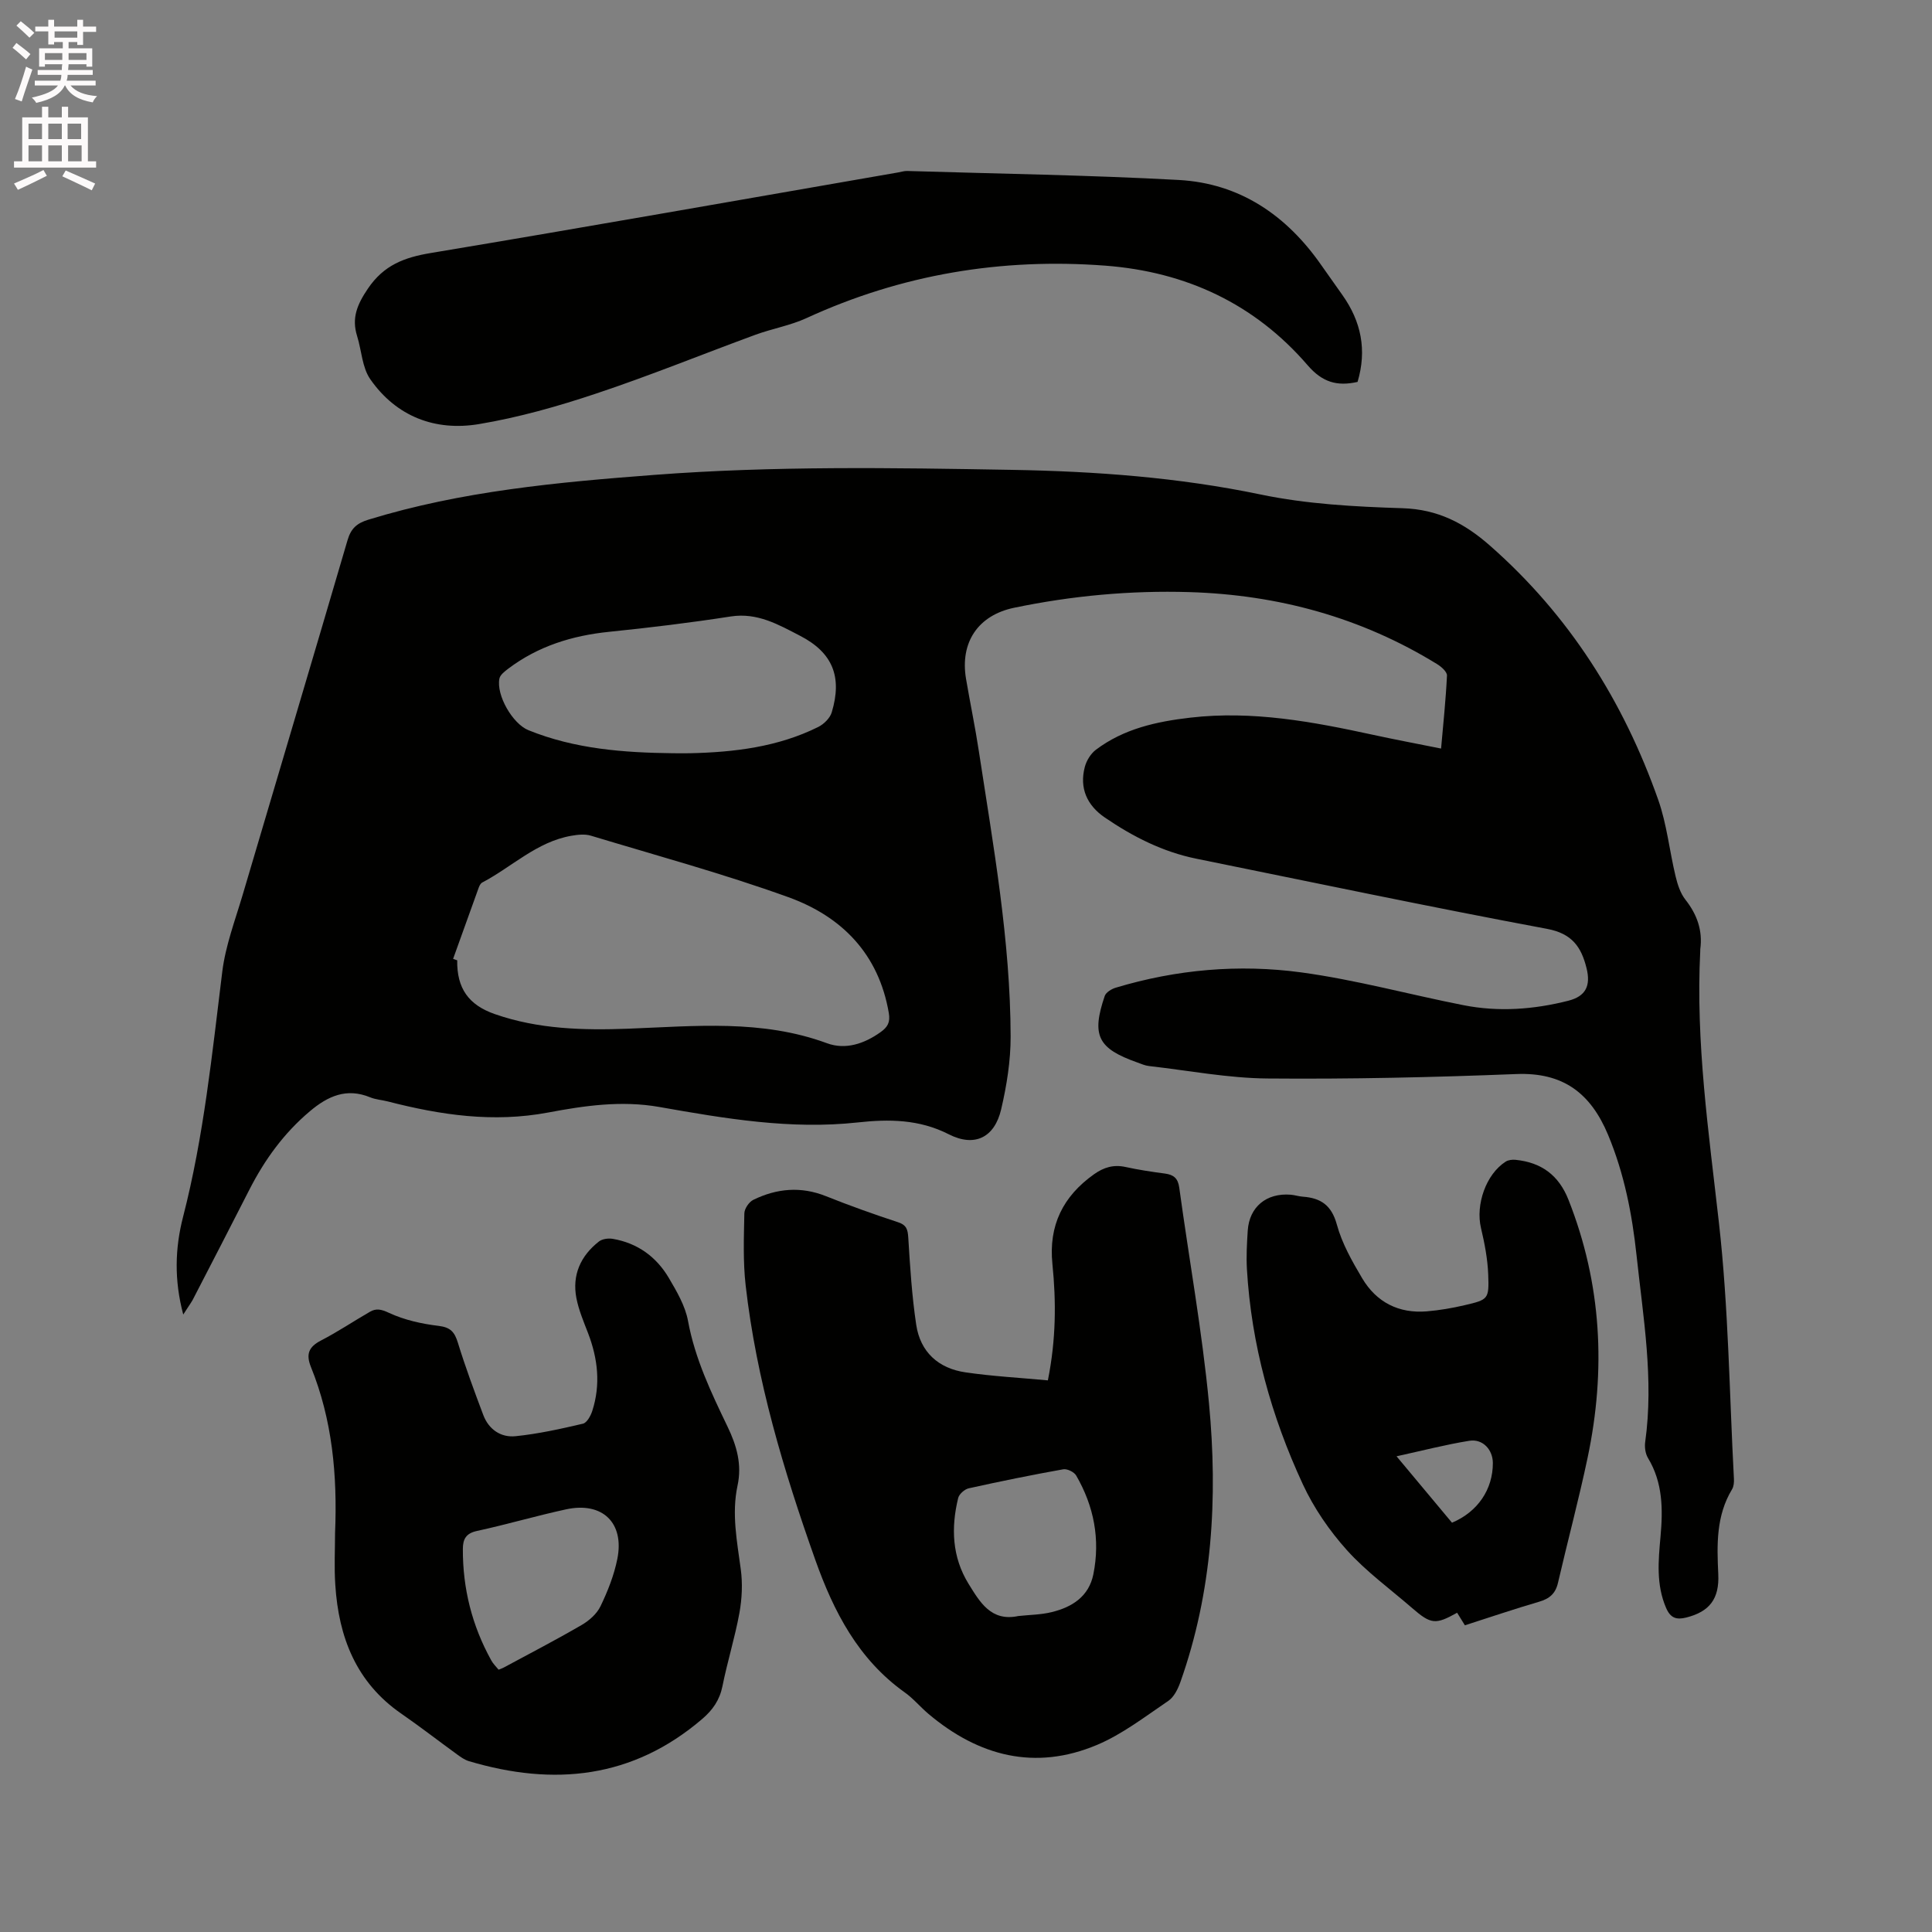 <svg enable-background="new 0 0 400 400" viewBox="0 0 400 400" xmlns="http://www.w3.org/2000/svg"><rect x="0" y="0" width="400" height="400" fill="#808080" stroke="none"/><path d="m2.6 9.9.8-1c.9.7 1.9 1.4 2.9 2.3l-.9 1.1c-1.1-1-2-1.8-2.8-2.4zm.5 10.6c.9-2.1 1.6-4.3 2.3-6.7.4.2.8.4 1.3.6-.7 2.1-1.5 4.3-2.2 6.6zm.3-15.2.9-.9c1 .8 2 1.6 2.8 2.4l-1 1c-.9-.9-1.8-1.7-2.7-2.5zm12.6-1.2h1.2v1.4h2.7v1.1h-2.7v2.7h-1.2v-.6h-1.8v1.3h4.9v3.8h-1.2v-.5h-3.7c0 .4-.1.9-.1 1.2h5.1v1h-5.2c0 .5-.1.9-.2 1.2h6v1h-5.2c1.1 1.3 2.9 2 5.5 2.2-.4.4-.7.8-.9 1.3-2.9-.5-4.8-1.6-5.7-3.5h-.1c-.8 1.7-2.7 2.9-5.9 3.6-.2-.4-.6-.8-.9-1.1 2.8-.6 4.6-1.4 5.4-2.5h-4.8v-1h5.3c.1-.3.2-.7.2-1.2h-4.9v-1h5c0-.4 0-.8.1-1.2h-3.6v.5h-1.2v-3.8h4.9v-1.3h-1.8v.5h-1.2v-2.7h-2.7v-1h2.7v-1.4h1.2v1.4h4.8zm-6.7 8.3h3.6c0-.4 0-.9 0-1.4h-3.6zm1.9-4.6h4.8v-1.3h-4.7v1.3zm6.7 3.2h-3.7v1.4h3.7z" fill="#fcfafa"/><path d="m8.7 22.1h1.3v2.2h2.8v-2.2h1.3v2.2h4.1v9.1h1.7v1.3h-17v-1.3h1.7v-9.1h4.1zm.3 13.1.7 1.2c-1.8.9-3.8 1.9-6 2.9-.2-.4-.5-.8-.8-1.3 2.3-1 4.4-1.9 6.1-2.8zm-3.1-6.4h2.8v-3.2h-2.8zm0 4.6h2.8v-3.3h-2.8zm4.1-4.6h2.8v-3.2h-2.8zm0 4.6h2.8v-3.3h-2.8zm3.6 1.9c2.1.9 4.1 1.8 6.1 2.7l-.7 1.4c-2.2-1.1-4.2-2-6.1-2.9zm3.2-9.7h-2.8v3.2h2.8zm-2.7 7.8h2.8v-3.3h-2.8z" fill="#fcfafa"/><g fill="#010100"><path d="m37.94 272.16c-1.9-7.13-1.71-13.74-.04-20.21 4.3-16.69 6.01-33.75 8.12-50.78.67-5.4 2.67-10.66 4.23-15.93 7.22-24.47 14.53-48.91 21.7-73.39.71-2.43 1.91-3.52 4.33-4.26 19.3-5.93 39.2-7.75 59.2-9.27 24.68-1.88 49.37-1.47 74.06-1.04 17.26.3 34.43 1.55 51.46 5.1 9.59 2 19.56 2.53 29.39 2.84 7.29.23 12.79 3.09 18.06 7.72 16.42 14.42 27.67 32.24 34.87 52.66 1.78 5.05 2.32 10.53 3.58 15.78.41 1.71.99 3.55 2.05 4.89 2.42 3.08 3.6 6.39 3.07 10.28-.01.1 0 .21 0 .32-.97 18.94 1.76 37.58 3.87 56.33 1.98 17.55 2.16 35.31 3.1 52.98.04.71-.03 1.56-.38 2.15-3.32 5.49-3.15 11.5-2.86 17.58.25 5.15-1.85 7.78-6.62 8.98-2.03.51-3.27.14-4.19-2-2.07-4.82-1.6-9.77-1.15-14.72.51-5.67.5-11.19-2.59-16.3-.55-.91-.73-2.26-.58-3.33 1.82-12.99-.42-25.79-1.79-38.63-.92-8.55-2.54-16.9-5.89-24.94-3.6-8.62-9.28-12.99-19.01-12.6-17.15.68-34.33 1.07-51.49.92-8.19-.07-16.38-1.65-24.56-2.58-.83-.09-1.63-.46-2.42-.74-8.17-2.89-9.52-5.56-6.74-13.76.26-.76 1.41-1.46 2.29-1.72 12.56-3.78 25.49-4.91 38.37-3.17 11.3 1.53 22.38 4.58 33.6 6.79 7.28 1.44 14.57.9 21.73-.92 3.6-.92 4.68-3.09 3.76-6.77-1.08-4.33-2.96-7.14-8.17-8.11-24.25-4.53-48.4-9.61-72.58-14.52-6.97-1.41-13.18-4.57-18.99-8.54-3.67-2.51-5.29-6.07-4.13-10.47.34-1.3 1.22-2.73 2.28-3.54 5.77-4.36 12.55-5.85 19.58-6.66 12.86-1.49 25.33.84 37.79 3.55 4.55.99 9.13 1.85 14.11 2.85.45-5.11.98-10.1 1.22-15.11.04-.77-1.17-1.84-2.04-2.37-15.71-9.67-32.89-14.35-51.25-14.91-12.24-.37-24.35.75-36.33 3.24-7.45 1.55-11.24 7.15-9.95 14.74.85 5.01 1.9 9.99 2.66 15.02 2.99 19.58 6.52 39.12 6.57 59.01.01 5.03-.81 10.15-1.96 15.07-1.37 5.87-5.51 7.89-10.85 5.17-6.12-3.12-12.41-3.16-18.86-2.45-13.89 1.52-27.51-.81-41.05-3.2-7.87-1.39-15.51-.27-23 1.14-11.4 2.15-22.28.53-33.2-2.28-1.23-.32-2.55-.39-3.7-.87-4.88-2-8.75-.24-12.46 2.89-5.37 4.52-9.37 10.04-12.53 16.24-3.89 7.64-7.83 15.26-11.77 22.88-.5.85-1.1 1.67-1.92 2.97zm55.87-73.64c.28.1.56.2.85.3-.09 5.82 2.37 9.25 7.79 11.14 8.98 3.13 18.28 3.37 27.62 3.02 13.83-.53 27.67-1.96 41.15 3.01 3.83 1.41 7.72.12 11.11-2.31 1.44-1.03 2.02-2.02 1.69-3.94-2.09-12.25-9.75-20-20.8-23.99-13.41-4.84-27.21-8.6-40.88-12.73-1.24-.38-2.74-.21-4.06.02-7.16 1.25-12.28 6.44-18.43 9.67-.33.17-.58.64-.72 1.02-1.78 4.93-3.55 9.86-5.32 14.79zm45.54-42.57c1.17 0 2.33.02 3.5 0 9.18-.21 18.19-1.29 26.54-5.43 1.17-.58 2.45-1.83 2.81-3.03 2.21-7.34.22-12.36-6.56-15.86-4.43-2.29-8.82-4.85-14.33-4-8.36 1.3-16.78 2.32-25.2 3.18-7.65.78-14.71 2.97-20.89 7.64-.72.55-1.66 1.26-1.82 2.03-.7 3.44 2.73 9.38 6.01 10.7 9.62 3.9 19.73 4.65 29.94 4.77z"/><path d="m216.95 285.79c1.7-8.47 1.73-16.29.94-24.1-.81-7.97 2.18-14 8.61-18.57 2.03-1.44 4.05-2.05 6.52-1.51 2.69.59 5.42 1 8.15 1.36 1.8.24 2.71.95 2.98 2.9 2.04 14.9 4.74 29.74 6.16 44.69 1.85 19.55.72 38.98-5.94 57.74-.51 1.42-1.32 3.07-2.5 3.86-4.79 3.24-9.49 6.89-14.76 9.11-12.79 5.38-24.46 2.35-34.85-6.4-1.7-1.43-3.15-3.2-4.95-4.48-9.61-6.85-14.7-16.71-18.51-27.43-6.56-18.5-12.19-37.25-14.42-56.83-.56-4.92-.37-9.94-.27-14.92.02-.97.97-2.37 1.86-2.8 4.86-2.37 9.86-2.83 15.05-.75 4.9 1.96 9.89 3.74 14.91 5.39 1.79.59 2.01 1.53 2.12 3.22.37 6.01.75 12.04 1.64 17.99.84 5.66 4.6 9.06 10.2 9.87 5.6.82 11.28 1.12 17.06 1.66zm-6.11 48.79c2.31-.25 4.68-.26 6.91-.81 4.22-1.03 7.69-3.23 8.62-7.84 1.45-7.24.12-14.09-3.56-20.44-.42-.73-1.86-1.43-2.67-1.29-6.55 1.17-13.07 2.5-19.57 3.94-.86.19-1.99 1.19-2.19 2.01-1.5 6.15-1.27 12.21 2.14 17.75 2.35 3.78 4.65 7.89 10.32 6.68z"/><path d="m69.37 317.44c.5-12.07-.58-23.51-4.99-34.41-1.08-2.68-.46-4.18 2.09-5.5 3.47-1.79 6.73-3.99 10.12-5.94 1.31-.76 2.35-.52 3.94.22 3.17 1.48 6.78 2.28 10.29 2.7 2.48.3 3.3 1.29 3.98 3.49 1.55 5.04 3.39 10 5.25 14.94 1.13 3.01 3.64 4.72 6.69 4.41 4.69-.48 9.35-1.51 13.95-2.59.82-.19 1.6-1.62 1.93-2.63 1.77-5.47 1.16-10.85-.88-16.15-.91-2.36-1.92-4.74-2.4-7.2-.93-4.8.87-8.77 4.66-11.74.69-.54 1.95-.71 2.87-.55 5.1.87 9.01 3.7 11.6 8.09 1.65 2.8 3.41 5.8 3.98 8.92 1.44 7.83 4.81 14.86 8.19 21.89 1.9 3.95 3 7.83 2.06 12.18-1.25 5.84-.1 11.56.67 17.34.4 2.95.25 6.09-.28 9.03-.93 5.09-2.49 10.07-3.51 15.15-.58 2.88-2.01 4.93-4.19 6.8-14.42 12.35-30.74 13.97-48.3 8.74-.88-.26-1.7-.85-2.46-1.4-3.86-2.8-7.63-5.73-11.55-8.44-9.35-6.46-12.97-15.83-13.66-26.66-.25-3.69-.05-7.41-.05-10.69zm33.86 28.25c.45-.18.75-.27 1.02-.42 5.4-2.91 10.85-5.74 16.15-8.82 1.56-.9 3.16-2.31 3.92-3.88 1.5-3.11 2.81-6.42 3.49-9.8 1.51-7.49-3.09-11.9-10.59-10.28-6.2 1.34-12.29 3.14-18.48 4.48-2.28.49-2.9 1.71-2.91 3.7-.04 8.21 1.9 15.91 5.88 23.09.39.73 1.02 1.31 1.52 1.93z"/><path d="m281.07 79.07c-4.26.96-7.3.07-10.33-3.44-10.97-12.73-25.2-19.36-41.9-20.63-21.54-1.63-42.19 1.81-61.89 10.87-3.34 1.53-7.08 2.17-10.55 3.44-11.01 4.04-21.88 8.48-33 12.18-7.9 2.64-16.01 4.94-24.21 6.31-9.07 1.52-17.13-1.54-22.53-9.29-1.69-2.43-1.79-5.94-2.72-8.92-1.18-3.75.01-6.55 2.22-9.82 3.31-4.9 7.56-6.48 13.05-7.39 32.28-5.38 64.5-11.09 96.74-16.68.63-.11 1.25-.32 1.88-.3 18.74.57 37.5.84 56.21 1.86 12.65.69 22.32 7.31 29.51 17.62 1.46 2.09 2.94 4.15 4.4 6.23 3.85 5.44 5.09 11.34 3.12 17.96z"/><path d="m303.29 336.5c-.64-1.03-1.13-1.82-1.61-2.6-4.46 2.5-5.41 2.41-9.28-.94-4.56-3.96-9.53-7.56-13.54-12.02-3.62-4.03-6.83-8.7-9.11-13.61-6.55-14.11-10.68-28.97-11.59-44.6-.15-2.63 0-5.29.17-7.93.32-4.92 3.86-7.85 8.89-7.45.84.07 1.67.35 2.51.41 3.72.27 5.95 1.76 7.05 5.77 1.06 3.9 3.16 7.61 5.25 11.13 2.95 4.96 7.56 7.32 13.38 6.84 2.62-.22 5.25-.67 7.81-1.27 4.91-1.15 5.09-1.23 4.9-6.33-.12-3.24-.75-6.49-1.5-9.66-1.14-4.82 1.03-11.13 5.12-13.74.55-.35 1.39-.44 2.06-.37 5.31.54 8.92 3.16 10.94 8.28 6.88 17.41 7.78 35.24 3.96 53.38-1.83 8.69-4.14 17.28-6.14 25.93-.52 2.24-1.77 3.28-3.93 3.91-5.08 1.48-10.09 3.19-15.34 4.87zm-2.67-21.24c5.35-2.25 8.47-6.92 8.46-12.36-.01-2.76-2.09-5.05-4.88-4.6-4.91.79-9.75 2.05-15.06 3.21 4.06 4.87 7.71 9.24 11.48 13.75z"/></g></svg>